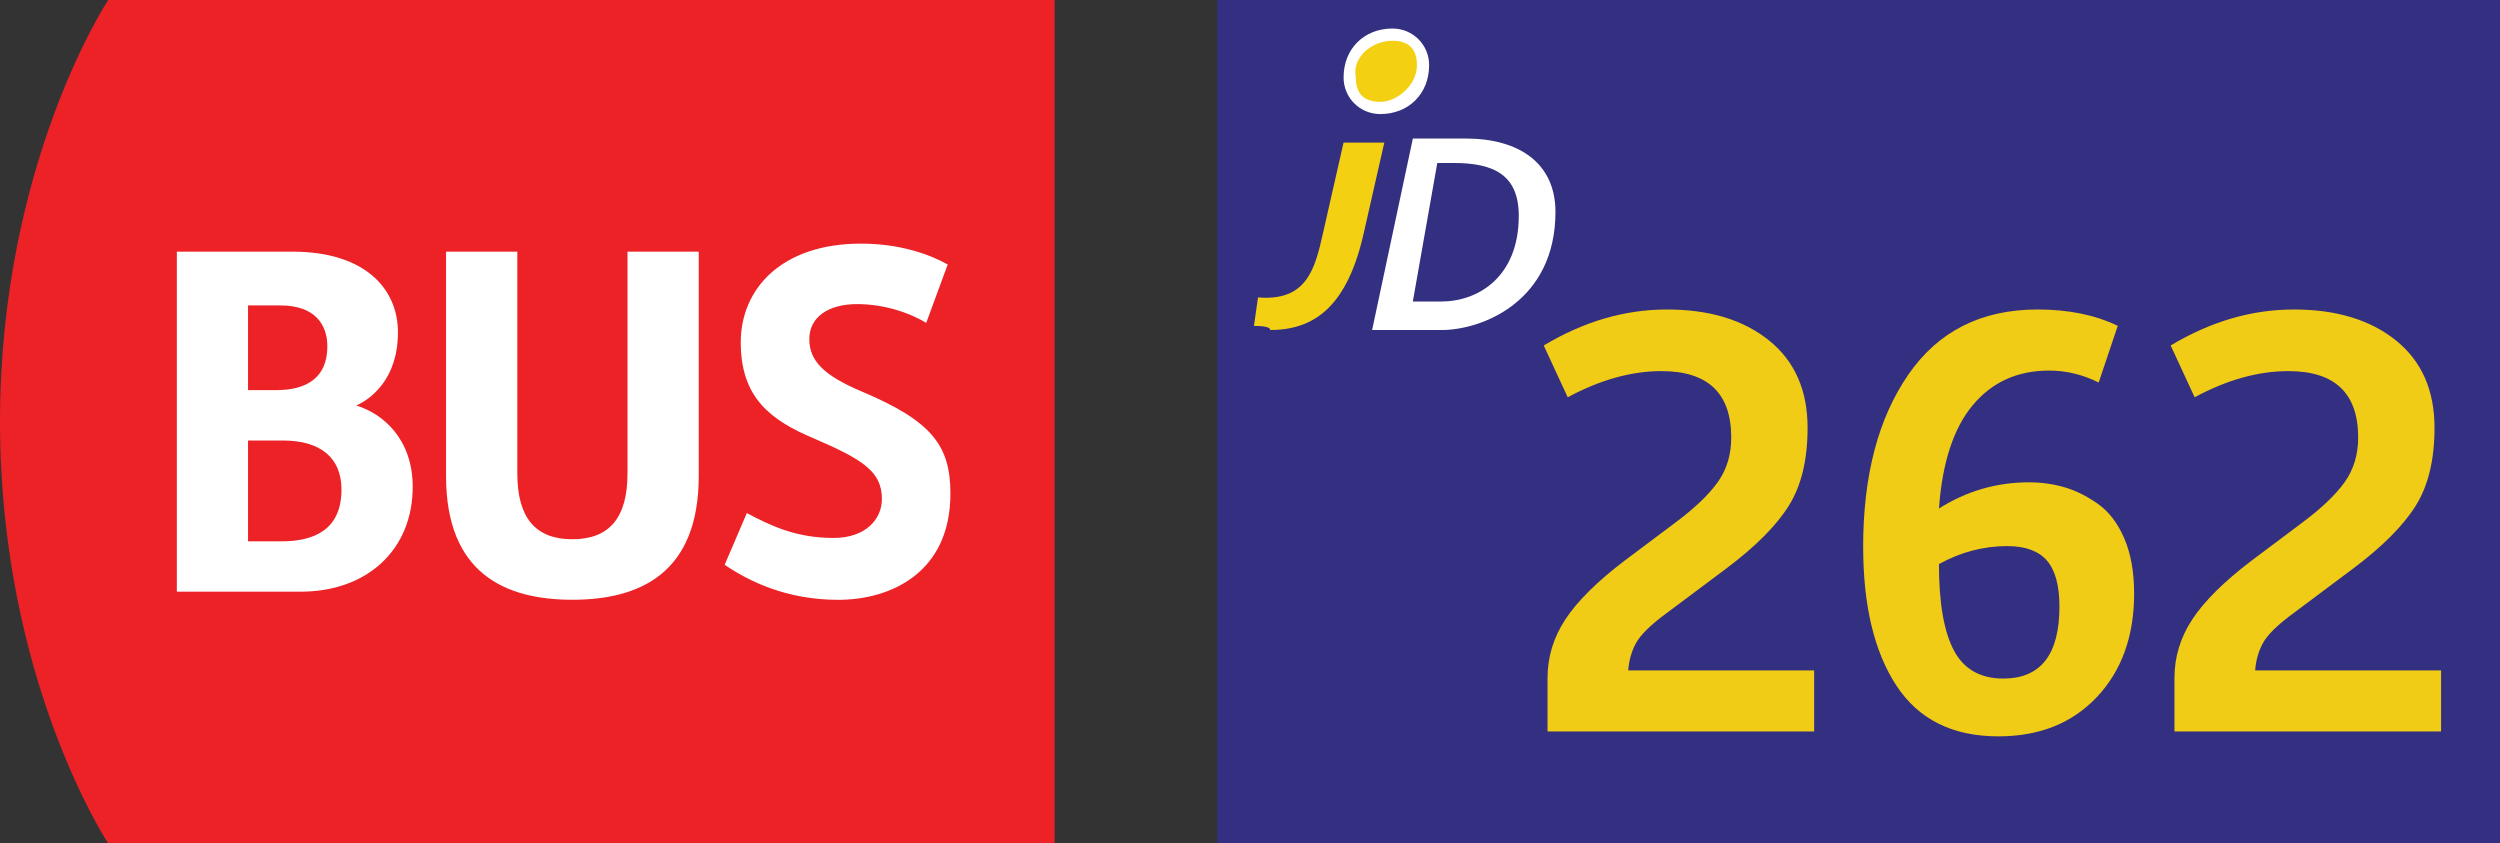 <svg xmlns="http://www.w3.org/2000/svg" viewBox="0 0 83 28" enable-background="new 0 0 83 28"><rect x="0" y="0" width="83" height="28" fill="#333333" stroke="none"/><g><g><path d="M3.592 0s-3.592 5.425-3.592 14.001c0 8.578 3.592 13.999 3.592 13.999h31.421v-28h-31.421z" fill="#EC2227"/><g fill="#fff"><path d="M5.871 8.355h3.838c2.432 0 3.503 1.25 3.503 2.678 0 1.584-.938 2.231-1.384 2.431.892.268 1.874 1.117 1.874 2.7 0 2.074-1.495 3.48-3.726 3.48h-4.105v-11.289zm3.301 4.597c1.026 0 1.696-.426 1.696-1.451 0-.715-.4-1.361-1.561-1.361h-1.072v2.812h.937zm.179 5.02c1.071 0 1.986-.38 1.986-1.719 0-1.05-.691-1.628-1.942-1.628h-1.16v3.347h1.116zM24.795 17.034c.76.401 1.607.826 2.878.826 1.071 0 1.606-.625 1.606-1.295 0-.915-.647-1.316-2.253-2.006-1.428-.603-2.433-1.34-2.433-3.192 0-1.785 1.361-3.279 3.994-3.279 1.295 0 2.275.358 2.877.692l-.714 1.941c-.581-.357-1.427-.625-2.296-.625-.937 0-1.585.423-1.585 1.16 0 .716.47 1.206 1.74 1.741 2.321.981 2.945 1.786 2.945 3.391 0 2.613-1.964 3.526-3.726 3.526-1.695 0-2.944-.602-3.769-1.162l.736-1.718zM20.833 15.717v-7.362h2.365v7.452c0 3.233-1.964 4.105-4.194 4.105-2.232 0-4.195-.872-4.195-4.105v-7.452h2.366v7.362c0 1.474.602 2.186 1.83 2.186 1.226-.001 1.828-.713 1.828-2.186z"/></g></g><path fill="#332F81" d="M40.414 0h44.367v28h-44.367z"/><path d="M46.907 4.599h1.758c1.758 0 2.976.812 2.976 2.435 0 2.976-2.435 3.923-3.787 3.923h-2.3l1.353-6.358zm.946 5.411c1.217 0 2.57-.812 2.57-2.841 0-1.353-.812-1.758-2.164-1.758h-.541l-.812 4.599h.947z" fill="#fff"/><path d="M45.824 3.517c-.676 0-1.082-.406-1.082-.947 0-.676.676-1.353 1.488-1.353.676 0 1.082.406 1.082.947 0 .677-.676 1.353-1.488 1.353" fill="#F4D012"/><path d="M46.23 1.353c.541 0 .812.271.812.812 0 .676-.676 1.217-1.217 1.217s-.812-.271-.812-.812c-.135-.676.541-1.217 1.217-1.217m0-.406c-.947 0-1.623.676-1.623 1.623 0 .676.541 1.217 1.217 1.217.947 0 1.623-.676 1.623-1.623.001-.676-.54-1.217-1.217-1.217" fill="#fff"/><path d="M41.631 10.821l.135-.947c1.623.135 1.894-.947 2.164-2.164l.676-2.976h1.353l-.676 2.976c-.541 2.435-1.623 3.246-3.111 3.246 0-.135-.406-.135-.541-.135" fill="#F4D012"/><g fill="#F0CC16"><path d="M51.378 24.284v-1.773c0-.7.198-1.352.597-1.955s1.05-1.249 1.955-1.937l1.665-1.249c.651-.482 1.128-.935 1.43-1.357.302-.422.452-.917.452-1.484 0-1.472-.771-2.208-2.316-2.208-1.002 0-2.039.29-3.113.869l-.796-1.72c1.327-.796 2.69-1.195 4.09-1.195 1.412 0 2.543.344 3.395 1.032.851.688 1.275 1.653 1.275 2.896 0 1.062-.208 1.925-.624 2.588-.416.664-1.107 1.357-2.072 2.081l-2.01 1.503c-.507.374-.835.696-.986.968-.15.271-.238.576-.262.914h6.172v2.027h-8.852zM66.346 24.447c-1.521 0-2.648-.562-3.385-1.684s-1.104-2.66-1.104-4.615c0-2.353.497-4.253 1.493-5.701.995-1.448 2.428-2.172 4.299-2.172 1.025 0 1.912.181 2.66.543l-.633 1.882c-.531-.265-1.08-.397-1.646-.397-1.05 0-1.895.383-2.534 1.148-.64.767-1.014 1.91-1.122 3.431.917-.579 1.912-.869 2.986-.869.41 0 .803.055 1.177.163s.744.293 1.113.552c.367.26.66.643.877 1.149.218.507.326 1.116.326 1.828 0 1.412-.41 2.555-1.23 3.43-.822.875-1.914 1.312-3.277 1.312zm.163-1.919c1.242 0 1.864-.796 1.864-2.389 0-.7-.139-1.21-.416-1.529-.278-.32-.719-.48-1.321-.48-.785 0-1.539.199-2.263.598 0 1.291.166 2.247.498 2.869.331.621.877.931 1.638.931zM72.192 24.284v-1.773c0-.7.198-1.352.597-1.955s1.05-1.249 1.955-1.937l1.665-1.249c.651-.482 1.128-.935 1.43-1.357.302-.422.452-.917.452-1.484 0-1.472-.771-2.208-2.316-2.208-1.002 0-2.039.29-3.113.869l-.796-1.72c1.327-.796 2.69-1.195 4.09-1.195 1.412 0 2.543.344 3.395 1.032.851.688 1.275 1.653 1.275 2.896 0 1.062-.208 1.925-.624 2.588-.416.664-1.107 1.357-2.072 2.081l-2.01 1.503c-.507.374-.835.696-.986.968-.15.271-.238.576-.262.914h6.172v2.027h-8.852z"/></g><g fill="none"><path d="M.09 28v-.108l.138-.134c.332-.315.483-.483.483-.68 0-.132-.062-.254-.256-.254-.118 0-.216.061-.276.11l-.056-.124c.088-.074.218-.132.366-.132.28 0 .398.192.398.378 0 .24-.174.434-.448.697l-.101.097v.005h.582v.145h-.83zM1.857 26.824l-.132.011c-.278.044-.422.243-.452.459h.004c.062-.084.172-.151.316-.151.229 0 .392.168.392.42 0 .239-.162.46-.434.46-.276 0-.458-.217-.458-.554 0-.256.09-.458.22-.586.108-.106.252-.172.416-.192l.128-.01v.143zm-.049.75c0-.186-.106-.298-.268-.298-.106 0-.206.064-.254.16l-.018.076c.002.214.102.373.288.373.15.001.252-.125.252-.311zM2.142 28v-.108l.138-.134c.332-.315.483-.483.483-.68 0-.132-.062-.254-.256-.254-.118 0-.216.061-.276.11l-.056-.124c.088-.074.218-.132.366-.132.28 0 .398.192.398.378 0 .24-.174.434-.448.697l-.101.097v.005h.582v.145h-.83z"/></g></g></svg>